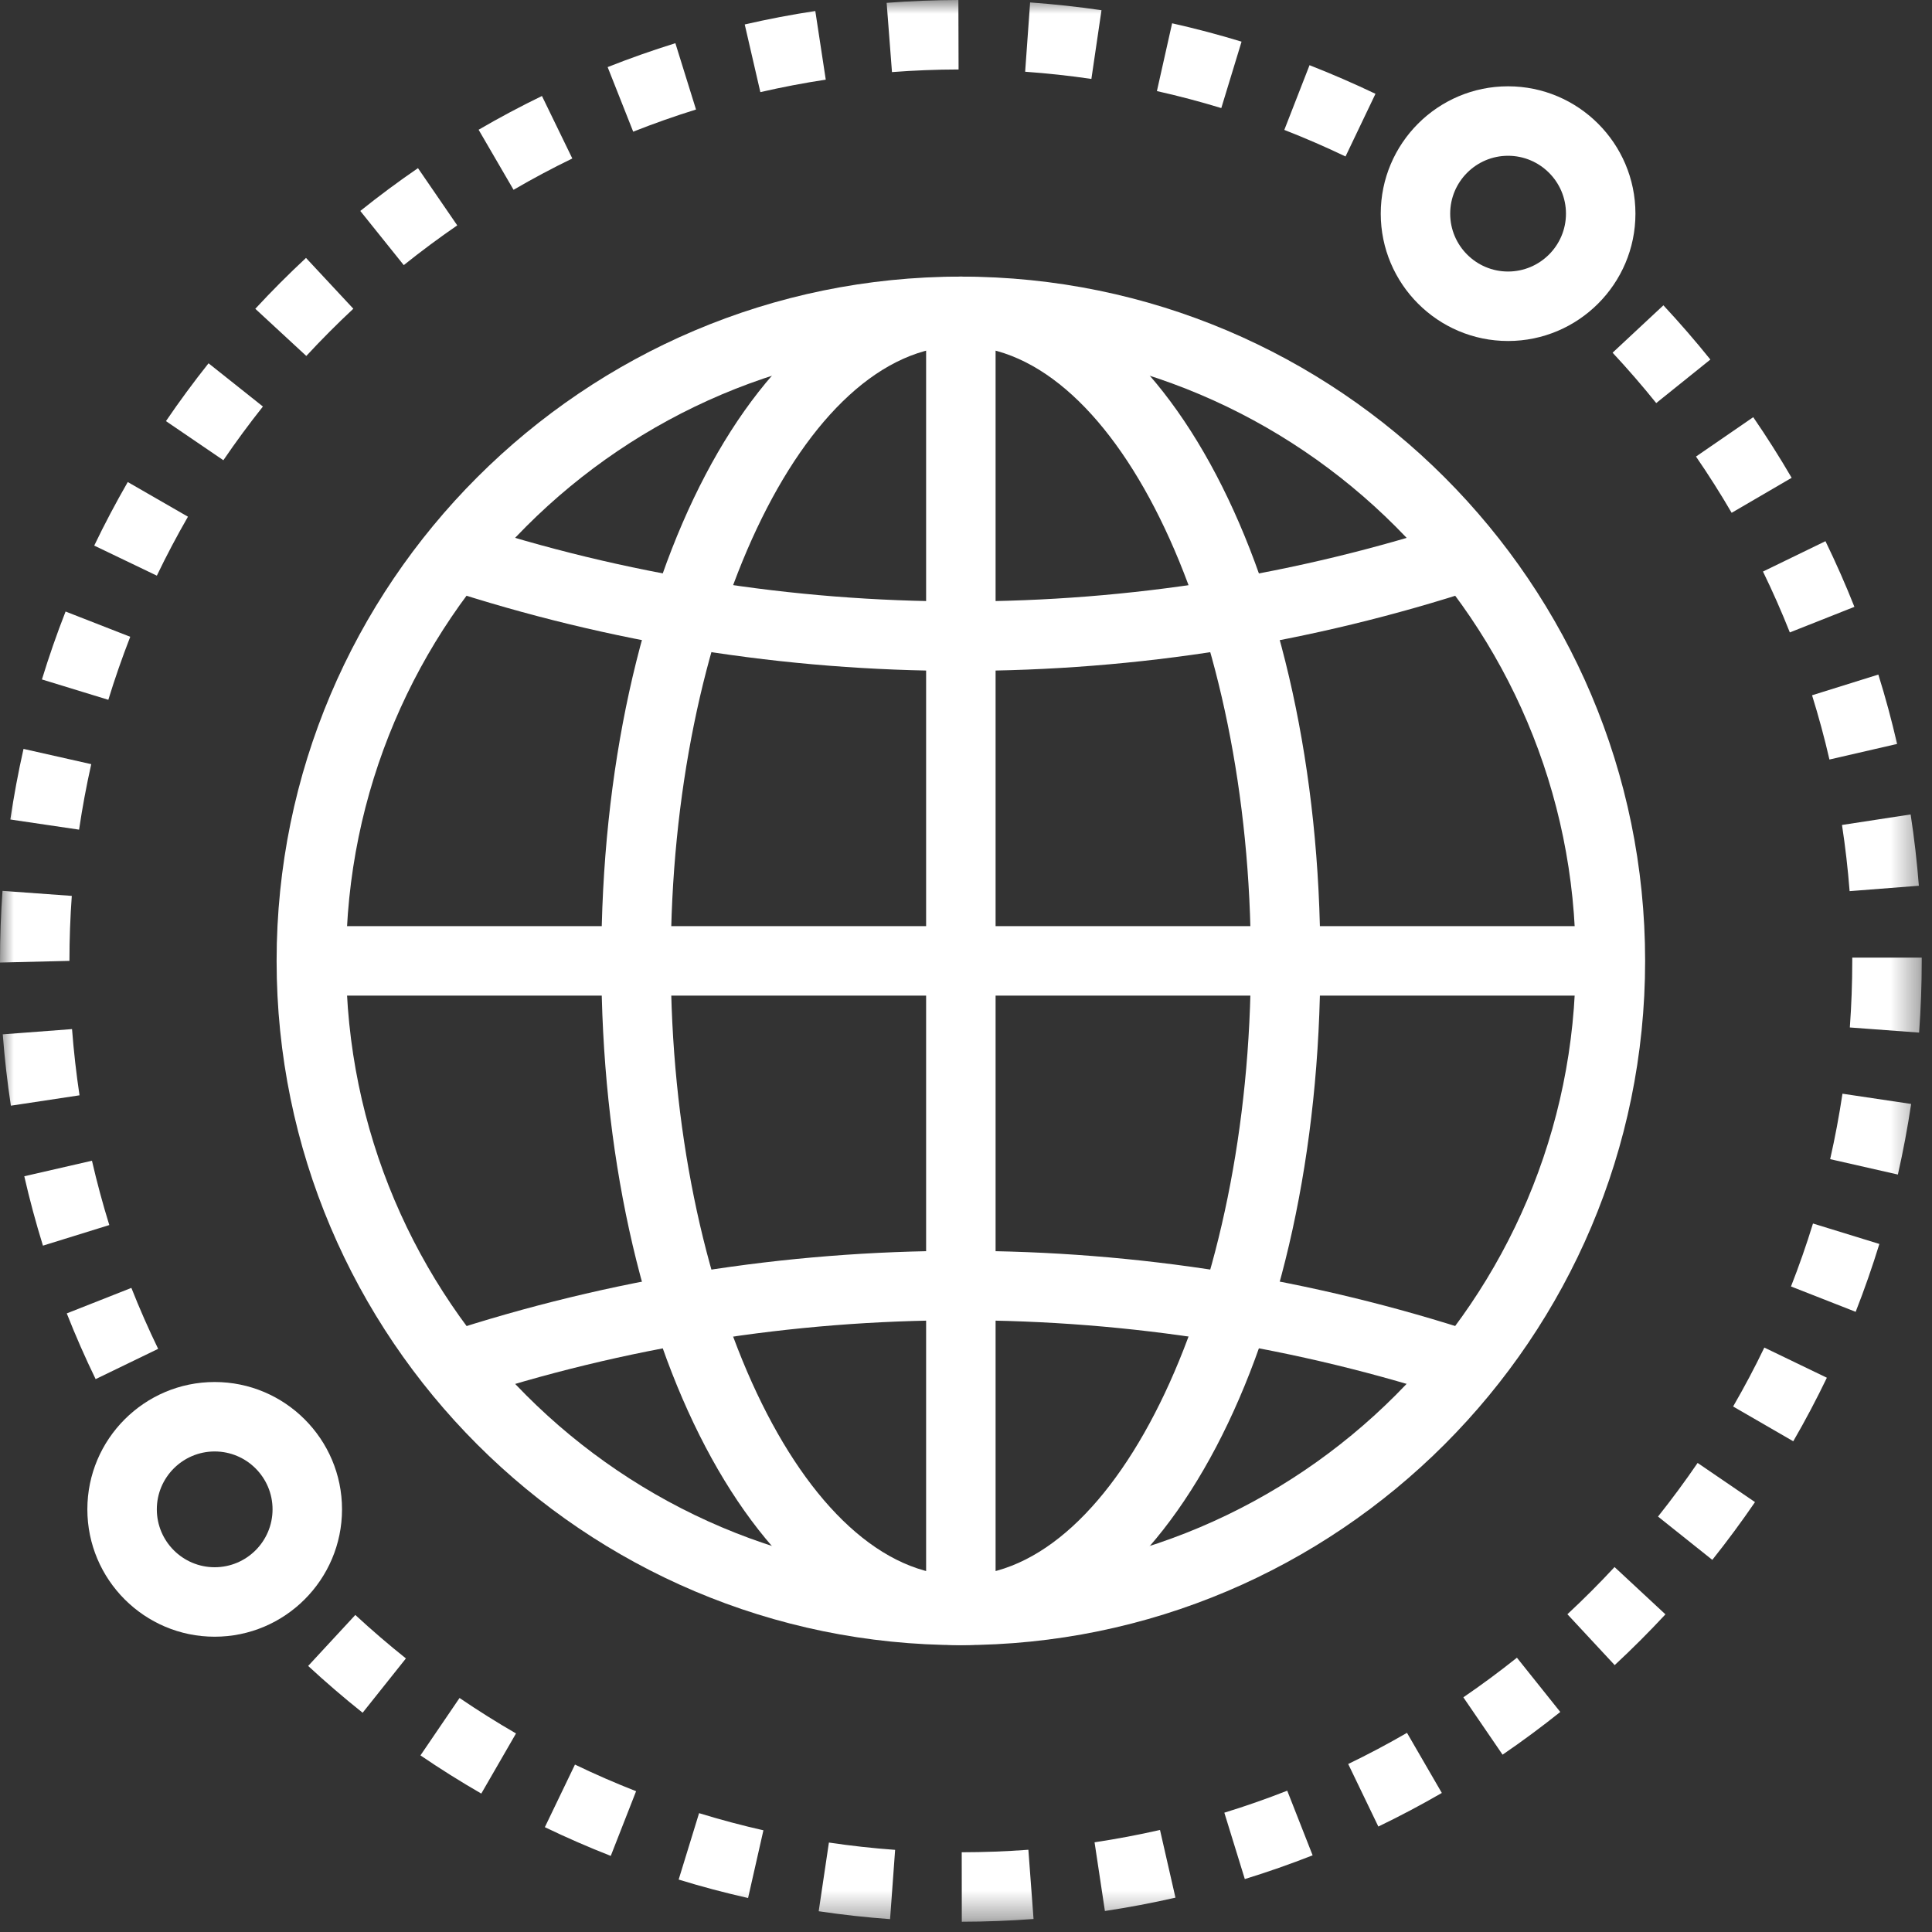 <?xml version="1.0" encoding="UTF-8"?>
<svg width="70px" height="70px" viewBox="0 0 70 70" version="1.1" xmlns="http://www.w3.org/2000/svg" xmlns:xlink="http://www.w3.org/1999/xlink">
    <rect x="0" y="0" width="70" height="70" fill="#333333" stroke="none"/>
    <title>8BEDF30B-62F3-4CDC-B67A-D9337009FB21</title>
    <defs>
        <polygon id="path-1" points="0 69.627 69.628 69.627 69.628 0 0 0"></polygon>
        <polygon id="path-3" points="0 69.627 69.628 69.627 69.628 0 0 0"></polygon>
        <polygon id="path-5" points="0 69.627 69.628 69.627 69.628 0 0 0"></polygon>
        <polygon id="path-7" points="0 69.627 69.628 69.627 69.628 0 0 0"></polygon>
        <polygon id="path-9" points="0 69.627 69.628 69.627 69.628 0 0 0"></polygon>
        <polygon id="path-11" points="0 69.627 69.628 69.627 69.628 0 0 0"></polygon>
        <polygon id="path-13" points="0 69.627 69.628 69.627 69.628 0 0 0"></polygon>
    </defs>
    <g id="Page-1" stroke="none" stroke-width="1" fill="none" fill-rule="evenodd">
        <g id="How-Complex-is-Global-Telecoms?" transform="translate(-178, -981)">
            <g id="Global-business-icon" transform="translate(178, 981)">
                <path d="M34.814,12.538 C22.531,12.538 12.539,22.531 12.539,34.814 C12.539,47.096 22.531,57.089 34.814,57.089 C47.097,57.089 57.089,47.096 57.089,34.814 C57.089,22.531 47.097,12.538 34.814,12.538 M34.814,59.606 C21.144,59.606 10.022,48.484 10.022,34.814 C10.022,21.143 21.144,10.022 34.814,10.022 C48.485,10.022 59.606,21.143 59.606,34.814 C59.606,48.484 48.485,59.606 34.814,59.606" id="Fill-1" fill="#FFFFFF" fill-rule="nonzero"></path>
                <path d="M34.814,59.606 C27.509,59.606 21.787,48.716 21.787,34.814 C21.787,20.912 27.509,10.022 34.814,10.022 L34.814,12.538 C29.117,12.538 24.304,22.739 24.304,34.814 C24.304,46.888 29.117,57.089 34.814,57.089 L34.814,59.606 Z" id="Fill-3" fill="#FFFFFF" fill-rule="nonzero"></path>
                <path d="M34.814,59.606 L34.814,57.089 C40.509,57.089 45.321,46.888 45.321,34.814 C45.321,22.739 40.509,12.538 34.814,12.538 L34.814,10.022 C42.117,10.022 47.838,20.912 47.838,34.814 C47.838,48.716 42.117,59.606 34.814,59.606" id="Fill-5" fill="#FFFFFF" fill-rule="nonzero"></path>
                <g id="Fill-7-Clipped">
                    <mask id="mask-2" fill="white">
                        <use xlink:href="#path-1"></use>
                    </mask>
                    <g id="path-1"></g>
                    <polygon id="Fill-7" fill="#FFFFFF" fill-rule="nonzero" mask="url(#mask-2)" points="33.555 58.348 36.072 58.348 36.072 11.28 33.555 11.28"></polygon>
                </g>
                <g id="Fill-9-Clipped">
                    <mask id="mask-4" fill="white">
                        <use xlink:href="#path-3"></use>
                    </mask>
                    <g id="path-1"></g>
                    <polygon id="Fill-9" fill="#FFFFFF" fill-rule="nonzero" mask="url(#mask-4)" points="11.28 36.073 58.347 36.073 58.347 33.556 11.28 33.556"></polygon>
                </g>
                <g id="Fill-10-Clipped">
                    <mask id="mask-6" fill="white">
                        <use xlink:href="#path-5"></use>
                    </mask>
                    <g id="path-1"></g>
                    <path d="M34.814,24.308 C28.42,24.308 22.108,23.3 16.056,21.314 L16.841,18.923 C22.638,20.826 28.687,21.791 34.814,21.791 C40.95,21.791 46.997,20.826 52.791,18.923 L53.577,21.314 C47.53,23.3 41.217,24.308 34.814,24.308" id="Fill-10" fill="#FFFFFF" fill-rule="nonzero" mask="url(#mask-6)"></path>
                </g>
                <g id="Fill-11-Clipped">
                    <mask id="mask-8" fill="white">
                        <use xlink:href="#path-7"></use>
                    </mask>
                    <g id="path-1"></g>
                    <path d="M16.84,50.708 L16.056,48.317 C22.108,46.329 28.42,45.32 34.814,45.32 C41.215,45.32 47.53,46.329 53.577,48.317 L52.791,50.708 C46.997,48.803 40.948,47.836 34.814,47.836 C28.687,47.836 22.639,48.803 16.84,50.708" id="Fill-11" fill="#FFFFFF" fill-rule="nonzero" mask="url(#mask-8)"></path>
                </g>
                <g id="Fill-12-Clipped">
                    <mask id="mask-10" fill="white">
                        <use xlink:href="#path-9"></use>
                    </mask>
                    <g id="path-1"></g>
                    <path d="M32.318,2.612 L32.125,0.103 C32.984,0.037 33.858,0.003 34.724,0 L34.731,2.517 C33.926,2.519 33.115,2.551 32.318,2.612 L32.318,2.612 Z M39.543,2.86 C38.754,2.744 37.946,2.656 37.143,2.599 L37.323,0.088 C38.186,0.151 39.057,0.245 39.909,0.37 L39.543,2.86 Z M27.549,3.338 L26.983,0.886 C27.823,0.693 28.683,0.528 29.54,0.398 L29.919,2.886 C29.125,3.006 28.328,3.159 27.549,3.338 L27.549,3.338 Z M44.25,3.916 C43.483,3.682 42.698,3.475 41.917,3.3 L42.468,0.844 C43.311,1.033 44.158,1.257 44.984,1.509 L44.25,3.916 Z M22.942,4.771 L22.016,2.431 C22.818,2.113 23.645,1.822 24.47,1.565 L25.218,3.968 C24.452,4.206 23.687,4.476 22.942,4.771 L22.942,4.771 Z M48.751,5.669 C48.025,5.322 47.278,4.998 46.533,4.707 L47.447,2.362 C48.25,2.677 49.054,3.025 49.836,3.399 L48.751,5.669 Z M18.607,6.877 L17.341,4.701 C18.087,4.266 18.859,3.855 19.636,3.478 L20.736,5.742 C20.016,6.092 19.299,6.473 18.607,6.877 L18.607,6.877 Z M14.629,9.606 L13.054,7.643 C13.73,7.101 14.433,6.579 15.144,6.092 L16.567,8.166 C15.908,8.619 15.256,9.104 14.629,9.606 L14.629,9.606 Z M11.098,12.897 L9.25,11.188 C9.837,10.553 10.455,9.933 11.087,9.345 L12.802,11.186 C12.217,11.731 11.644,12.308 11.098,12.897 L11.098,12.897 Z M60.008,14.604 C59.505,13.978 58.973,13.364 58.427,12.779 L60.268,11.062 C60.855,11.692 61.428,12.353 61.97,13.027 L60.008,14.604 Z M8.093,16.675 L6.013,15.258 C6.499,14.544 7.018,13.839 7.556,13.163 L9.526,14.729 C9.026,15.358 8.545,16.012 8.093,16.675 L8.093,16.675 Z M62.741,18.58 C62.337,17.886 61.902,17.2 61.449,16.542 L63.523,15.115 C64.011,15.826 64.479,16.564 64.915,17.312 L62.741,18.58 Z M5.683,20.857 L3.414,19.768 C3.787,18.99 4.198,18.214 4.629,17.465 L6.81,18.721 C6.409,19.417 6.029,20.136 5.683,20.857 L5.683,20.857 Z M64.849,22.914 C64.555,22.173 64.228,21.431 63.876,20.708 L66.14,19.608 C66.519,20.388 66.872,21.188 67.189,21.987 L64.849,22.914 Z M3.925,25.355 L1.519,24.618 C1.772,23.793 2.059,22.965 2.376,22.157 L4.719,23.072 C4.427,23.822 4.16,24.589 3.925,25.355 L3.925,25.355 Z M66.284,27.519 C66.105,26.738 65.892,25.955 65.654,25.191 L68.056,24.441 C68.314,25.265 68.542,26.111 68.736,26.954 L66.284,27.519 Z M2.865,30.06 L0.375,29.692 C0.501,28.836 0.662,27.976 0.852,27.134 L3.306,27.687 C3.131,28.468 2.982,29.266 2.865,30.06 L2.865,30.06 Z M67.015,32.288 C66.952,31.482 66.859,30.675 66.739,29.89 L69.226,29.509 C69.356,30.356 69.456,31.225 69.524,32.092 L67.015,32.288 Z M0,34.875 L0,34.797 C0,33.969 0.031,33.116 0.091,32.278 L2.601,32.46 C2.545,33.237 2.516,34.029 2.516,34.814 L0,34.875 Z M69.533,37.413 L67.023,37.227 C67.081,36.429 67.111,35.618 67.111,34.814 L67.111,34.696 L69.628,34.696 L69.628,34.814 C69.628,35.68 69.596,36.553 69.533,37.413 L69.533,37.413 Z M0.394,40.061 C0.265,39.209 0.166,38.34 0.1,37.476 L2.61,37.286 C2.671,38.087 2.762,38.894 2.881,39.685 L0.394,40.061 Z M68.764,42.556 L66.31,41.998 C66.487,41.22 66.636,40.423 66.756,39.627 L69.244,39.998 C69.116,40.856 68.954,41.717 68.764,42.556 L68.764,42.556 Z M1.556,45.132 C1.3,44.306 1.072,43.461 0.88,42.618 L3.332,42.055 C3.512,42.838 3.723,43.621 3.96,44.386 L1.556,45.132 Z M67.234,47.53 L64.891,46.611 C65.183,45.867 65.451,45.099 65.688,44.33 L68.093,45.071 C67.838,45.9 67.549,46.727 67.234,47.53 L67.234,47.53 Z M3.465,49.968 C3.086,49.189 2.735,48.388 2.419,47.587 L4.76,46.663 C5.054,47.406 5.379,48.148 5.73,48.871 L3.465,49.968 Z M64.973,52.22 L62.794,50.96 C63.195,50.268 63.576,49.551 63.925,48.825 L66.191,49.918 C65.814,50.7 65.405,51.475 64.973,52.22 L64.973,52.22 Z M62.04,56.517 L60.073,54.948 C60.573,54.32 61.056,53.666 61.508,53.005 L63.587,54.424 C63.099,55.136 62.579,55.841 62.04,56.517 L62.04,56.517 Z M58.503,60.33 L56.79,58.487 C57.378,57.94 57.952,57.366 58.498,56.777 L60.342,58.491 C59.755,59.123 59.136,59.742 58.503,60.33 L58.503,60.33 Z M13.139,62.056 C12.465,61.519 11.802,60.949 11.165,60.36 L12.874,58.513 C13.465,59.06 14.082,59.589 14.707,60.088 L13.139,62.056 Z M54.441,63.575 L53.02,61.497 C53.68,61.046 54.333,60.563 54.961,60.062 L56.532,62.028 C55.854,62.569 55.152,63.09 54.441,63.575 L54.441,63.575 Z M17.438,64.985 C16.69,64.553 15.948,64.088 15.234,63.601 L16.65,61.521 C17.314,61.973 18.001,62.405 18.696,62.806 L17.438,64.985 Z M49.94,66.179 L48.848,63.913 C49.567,63.566 50.285,63.186 50.978,62.784 L52.24,64.962 C51.491,65.395 50.718,65.805 49.94,66.179 L49.94,66.179 Z M22.129,67.243 C21.323,66.927 20.519,66.577 19.741,66.202 L20.832,63.934 C21.555,64.282 22.299,64.606 23.047,64.899 L22.129,67.243 Z M45.102,68.082 L44.36,65.677 C45.124,65.443 45.89,65.174 46.639,64.88 L47.559,67.222 C46.752,67.539 45.926,67.828 45.102,68.082 L45.102,68.082 Z M27.104,68.769 C26.261,68.579 25.415,68.355 24.589,68.1 L25.329,65.694 C26.094,65.929 26.879,66.139 27.66,66.315 L27.104,68.769 Z M40.033,69.239 L39.658,66.75 C40.454,66.63 41.251,66.48 42.029,66.303 L42.589,68.756 C41.75,68.948 40.889,69.11 40.033,69.239 L40.033,69.239 Z M32.249,69.534 C31.387,69.471 30.518,69.376 29.663,69.248 L30.033,66.759 C30.825,66.877 31.632,66.966 32.432,67.024 L32.249,69.534 Z M34.848,69.628 L34.845,67.111 C35.648,67.11 36.461,67.08 37.26,67.02 L37.447,69.529 C36.586,69.593 35.713,69.627 34.848,69.628 L34.848,69.628 Z" id="Fill-12" fill="#FFFFFF" fill-rule="nonzero" mask="url(#mask-10)"></path>
                </g>
                <g id="Fill-13-Clipped">
                    <mask id="mask-12" fill="white">
                        <use xlink:href="#path-11"></use>
                    </mask>
                    <g id="path-1"></g>
                    <path d="M54.639,5.644 C53.484,5.644 52.543,6.584 52.543,7.741 C52.543,8.898 53.484,9.838 54.639,9.838 C55.796,9.838 56.738,8.898 56.738,7.741 C56.738,6.584 55.796,5.644 54.639,5.644 M54.639,12.355 C52.096,12.355 50.027,10.284 50.027,7.741 C50.027,5.197 52.096,3.127 54.639,3.127 C57.184,3.127 59.255,5.197 59.255,7.741 C59.255,10.284 57.184,12.355 54.639,12.355" id="Fill-13" fill="#FFFFFF" fill-rule="nonzero" mask="url(#mask-12)"></path>
                </g>
                <g id="Fill-14-Clipped">
                    <mask id="mask-14" fill="white">
                        <use xlink:href="#path-13"></use>
                    </mask>
                    <g id="path-1"></g>
                    <path d="M7.778,52.589 C6.622,52.589 5.682,53.53 5.682,54.686 C5.682,55.844 6.622,56.784 7.778,56.784 C8.935,56.784 9.875,55.844 9.875,54.686 C9.875,53.53 8.935,52.589 7.778,52.589 M7.778,59.301 C5.233,59.301 3.165,57.231 3.165,54.686 C3.165,52.143 5.233,50.073 7.778,50.073 C10.322,50.073 12.392,52.143 12.392,54.686 C12.392,57.231 10.322,59.301 7.778,59.301" id="Fill-14" fill="#FFFFFF" fill-rule="nonzero" mask="url(#mask-14)"></path>
                </g>
            </g>
        </g>
    </g>
</svg>